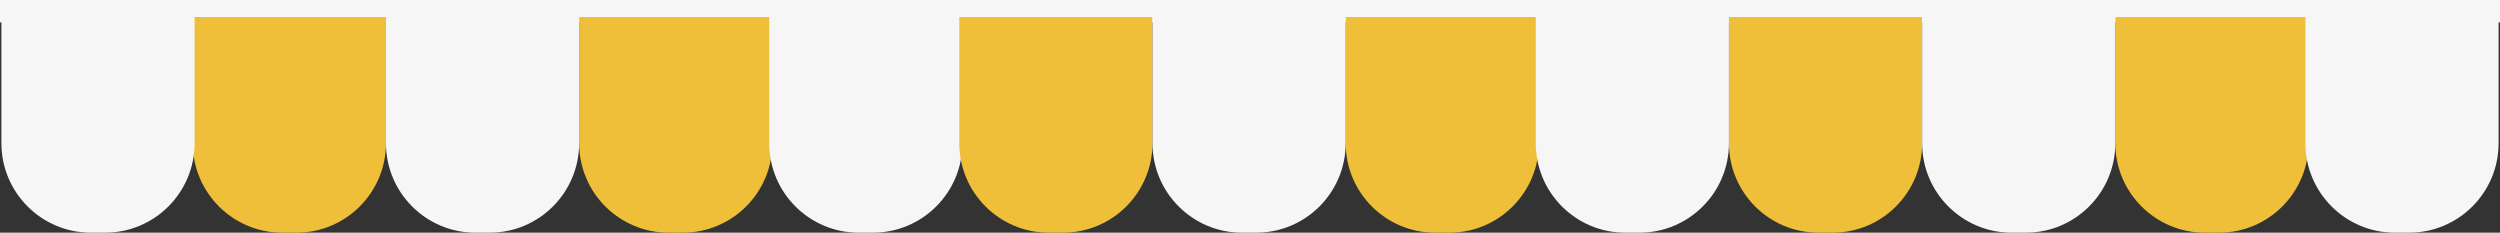 <?xml version="1.0" encoding="UTF-8"?><svg id="Layer_2" xmlns="http://www.w3.org/2000/svg" viewBox="0 0 764.02 71.11"><rect x="0" y="0" width="764.02" height="71.11" fill="#333333" stroke="none"/><defs><style>.cls-1{fill:#efbf3a;}.cls-2{fill:#f6f6f6;}.cls-3{fill:#f7f7f7;}</style></defs><g id="Truck"><g><rect class="cls-3" width="764.02" height="6.84"/><path class="cls-1" d="M58.91,5.19h59.04V43.77c0,15.09-12.25,27.34-27.34,27.34h-4.36c-15.09,0-27.34-12.25-27.34-27.34V5.19h0Z"/><path class="cls-1" d="M176.99,5.19h59.04V43.77c0,15.09-12.25,27.34-27.34,27.34h-4.36c-15.09,0-27.34-12.25-27.34-27.34V5.19h0Z"/><path class="cls-2" d="M117.95,5.19h59.04V43.77c0,15.09-12.25,27.34-27.34,27.34h-4.36c-15.09,0-27.34-12.25-27.34-27.34V5.19h0Z"/><path class="cls-2" d="M235.08,5.19h59.04V43.77c0,15.09-12.25,27.34-27.34,27.34h-4.36c-15.09,0-27.34-12.25-27.34-27.34V5.19h0Z"/><path class="cls-1" d="M293.17,5.19h59.04V43.77c0,15.09-12.25,27.34-27.34,27.34h-4.36c-15.09,0-27.34-12.25-27.34-27.34V5.19h0Z"/><path class="cls-1" d="M411.25,5.19h59.04V43.77c0,15.09-12.25,27.34-27.34,27.34h-4.36c-15.09,0-27.34-12.25-27.34-27.34V5.19h0Z"/><path class="cls-2" d="M352.21,5.19h59.04V43.77c0,15.09-12.25,27.34-27.34,27.34h-4.36c-15.09,0-27.34-12.25-27.34-27.34V5.19h0Z"/><path class="cls-2" d="M469.34,5.19h59.04V43.77c0,15.09-12.25,27.34-27.34,27.34h-4.36c-15.09,0-27.34-12.25-27.34-27.34V5.19h0Z"/><path class="cls-1" d="M528.38,5.19h59.04V43.77c0,15.09-12.25,27.34-27.34,27.34h-4.36c-15.09,0-27.34-12.25-27.34-27.34V5.19h0Z"/><path class="cls-1" d="M646.46,5.19h59.04V43.77c0,15.09-12.25,27.34-27.34,27.34h-4.36c-15.09,0-27.34-12.25-27.34-27.34V5.19h0Z"/><path class="cls-2" d="M587.42,5.19h59.04V43.77c0,15.09-12.25,27.34-27.34,27.34h-4.36c-15.09,0-27.34-12.25-27.34-27.34V5.19h0Z"/><path class="cls-2" d="M704.55,5.19h59.04V43.77c0,15.09-12.25,27.34-27.34,27.34h-4.36c-15.09,0-27.34-12.25-27.34-27.34V5.19h0Z"/><path class="cls-2" d="M.43,5.19H59.47V43.77c0,15.09-12.25,27.34-27.34,27.34h-4.36C12.68,71.11,.43,58.86,.43,43.77V5.19H.43Z"/></g></g></svg>